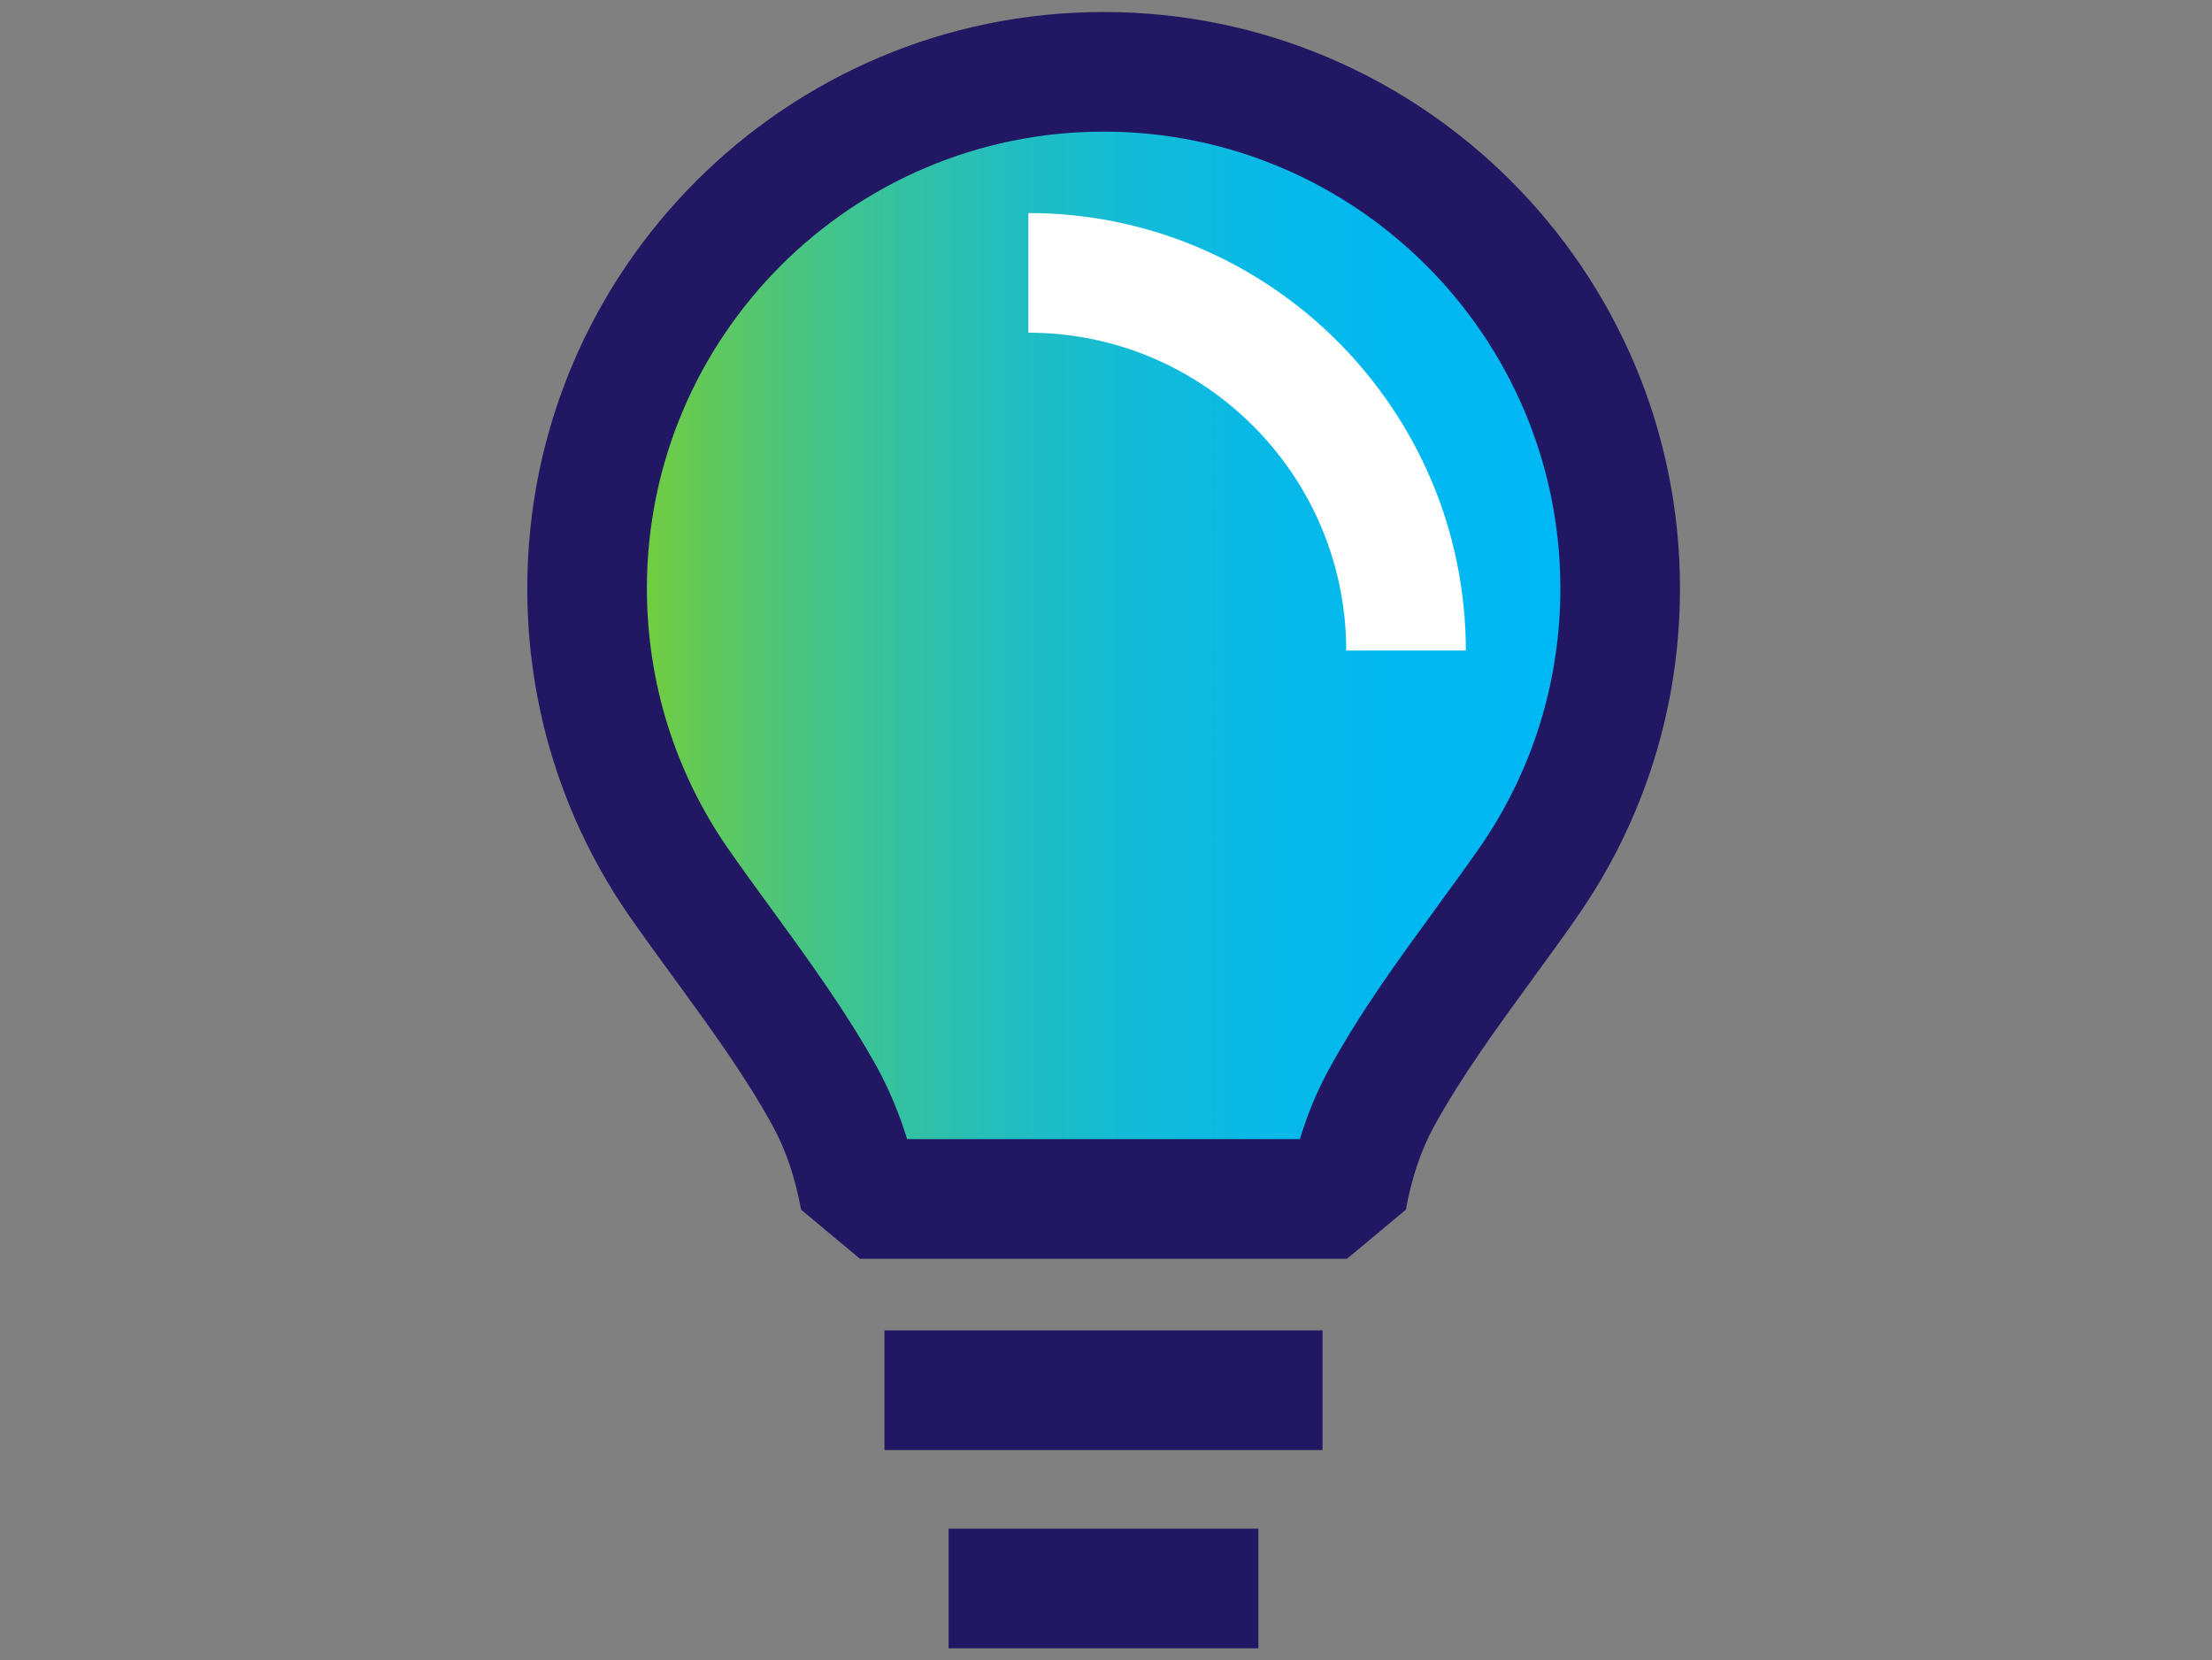 <?xml version="1.0" encoding="UTF-8"?> <svg xmlns="http://www.w3.org/2000/svg" xmlns:xlink="http://www.w3.org/1999/xlink" id="Layer_2" version="1.1" viewBox="0 0 79.33 59.54"><rect x="0" y="0" width="79.33" height="59.54" fill="#808080" stroke="none"/><defs><style> .st0 { fill: url(#linear-gradient); } .st1 { fill: #fff; } .st2 { fill: #221762; } </style><linearGradient id="linear-gradient" x1="21.05" y1="22.78" x2="58.1" y2="22.78" gradientUnits="userSpaceOnUse"><stop offset="0" stop-color="#85d023"></stop><stop offset="0" stop-color="#83cf24"></stop><stop offset=".1" stop-color="#65ca55"></stop><stop offset=".2" stop-color="#4ac57f"></stop><stop offset=".31" stop-color="#33c1a4"></stop><stop offset=".42" stop-color="#20bdc2"></stop><stop offset=".54" stop-color="#12bbd9"></stop><stop offset=".67" stop-color="#07b9e9"></stop><stop offset=".81" stop-color="#01b8f2"></stop><stop offset="1" stop-color="#00b8f6"></stop></linearGradient></defs><g><path class="st0" d="M30.84,42.99c-.23-1.26-.62-2.49-1.24-3.63-1.04-1.89-2.34-3.67-3.63-5.45h0c-.55-.75-1.09-1.49-1.62-2.25-2.07-2.99-3.29-6.63-3.29-10.56,0-10.23,8.29-18.52,18.52-18.52s18.52,8.29,18.52,18.52c0,3.93-1.22,7.57-3.3,10.56-.53.76-1.07,1.51-1.62,2.25h0c-1.29,1.77-2.59,3.55-3.63,5.45-.62,1.14-1.01,2.37-1.24,3.63h-17.46Z"></path><path class="st2" d="M48.3,45.14h-17.46l-2.11-1.76c-.21-1.15-.54-2.12-1.01-2.99-.97-1.77-2.19-3.45-3.48-5.22-.57-.78-1.12-1.53-1.65-2.29-2.41-3.47-3.68-7.54-3.68-11.78C18.91,9.7,28.18.43,39.58.43s20.67,9.27,20.67,20.67c0,4.25-1.28,8.32-3.69,11.78-.52.75-1.06,1.49-1.61,2.24l-.04.06c-1.16,1.59-2.48,3.39-3.48,5.21-.47.86-.8,1.84-1.01,2.99l-2.11,1.76ZM32.53,40.85h14.09c.27-.9.62-1.74,1.05-2.52,1.13-2.07,2.54-3.99,3.78-5.69l.04-.06c.52-.71,1.05-1.43,1.55-2.15,1.91-2.74,2.92-5.97,2.92-9.33,0-9.03-7.35-16.38-16.38-16.38s-16.38,7.35-16.38,16.38c0,3.36,1.01,6.59,2.91,9.33.51.73,1.03,1.45,1.56,2.17,1.34,1.84,2.7,3.71,3.81,5.72.42.78.77,1.62,1.05,2.52Z"></path></g><g><line class="st1" x1="31.72" y1="49.85" x2="47.43" y2="49.85"></line><rect class="st2" x="31.72" y="47.71" width="15.71" height="4.29"></rect></g><g><line class="st1" x1="34.02" y1="56.96" x2="45.13" y2="56.96"></line><rect class="st2" x="34.02" y="54.82" width="11.11" height="4.29"></rect></g><path class="st1" d="M52.57,23.33h-4.29c0-6.29-5.11-11.4-11.4-11.4v-4.29c8.65,0,15.69,7.04,15.69,15.69Z"></path></svg> 